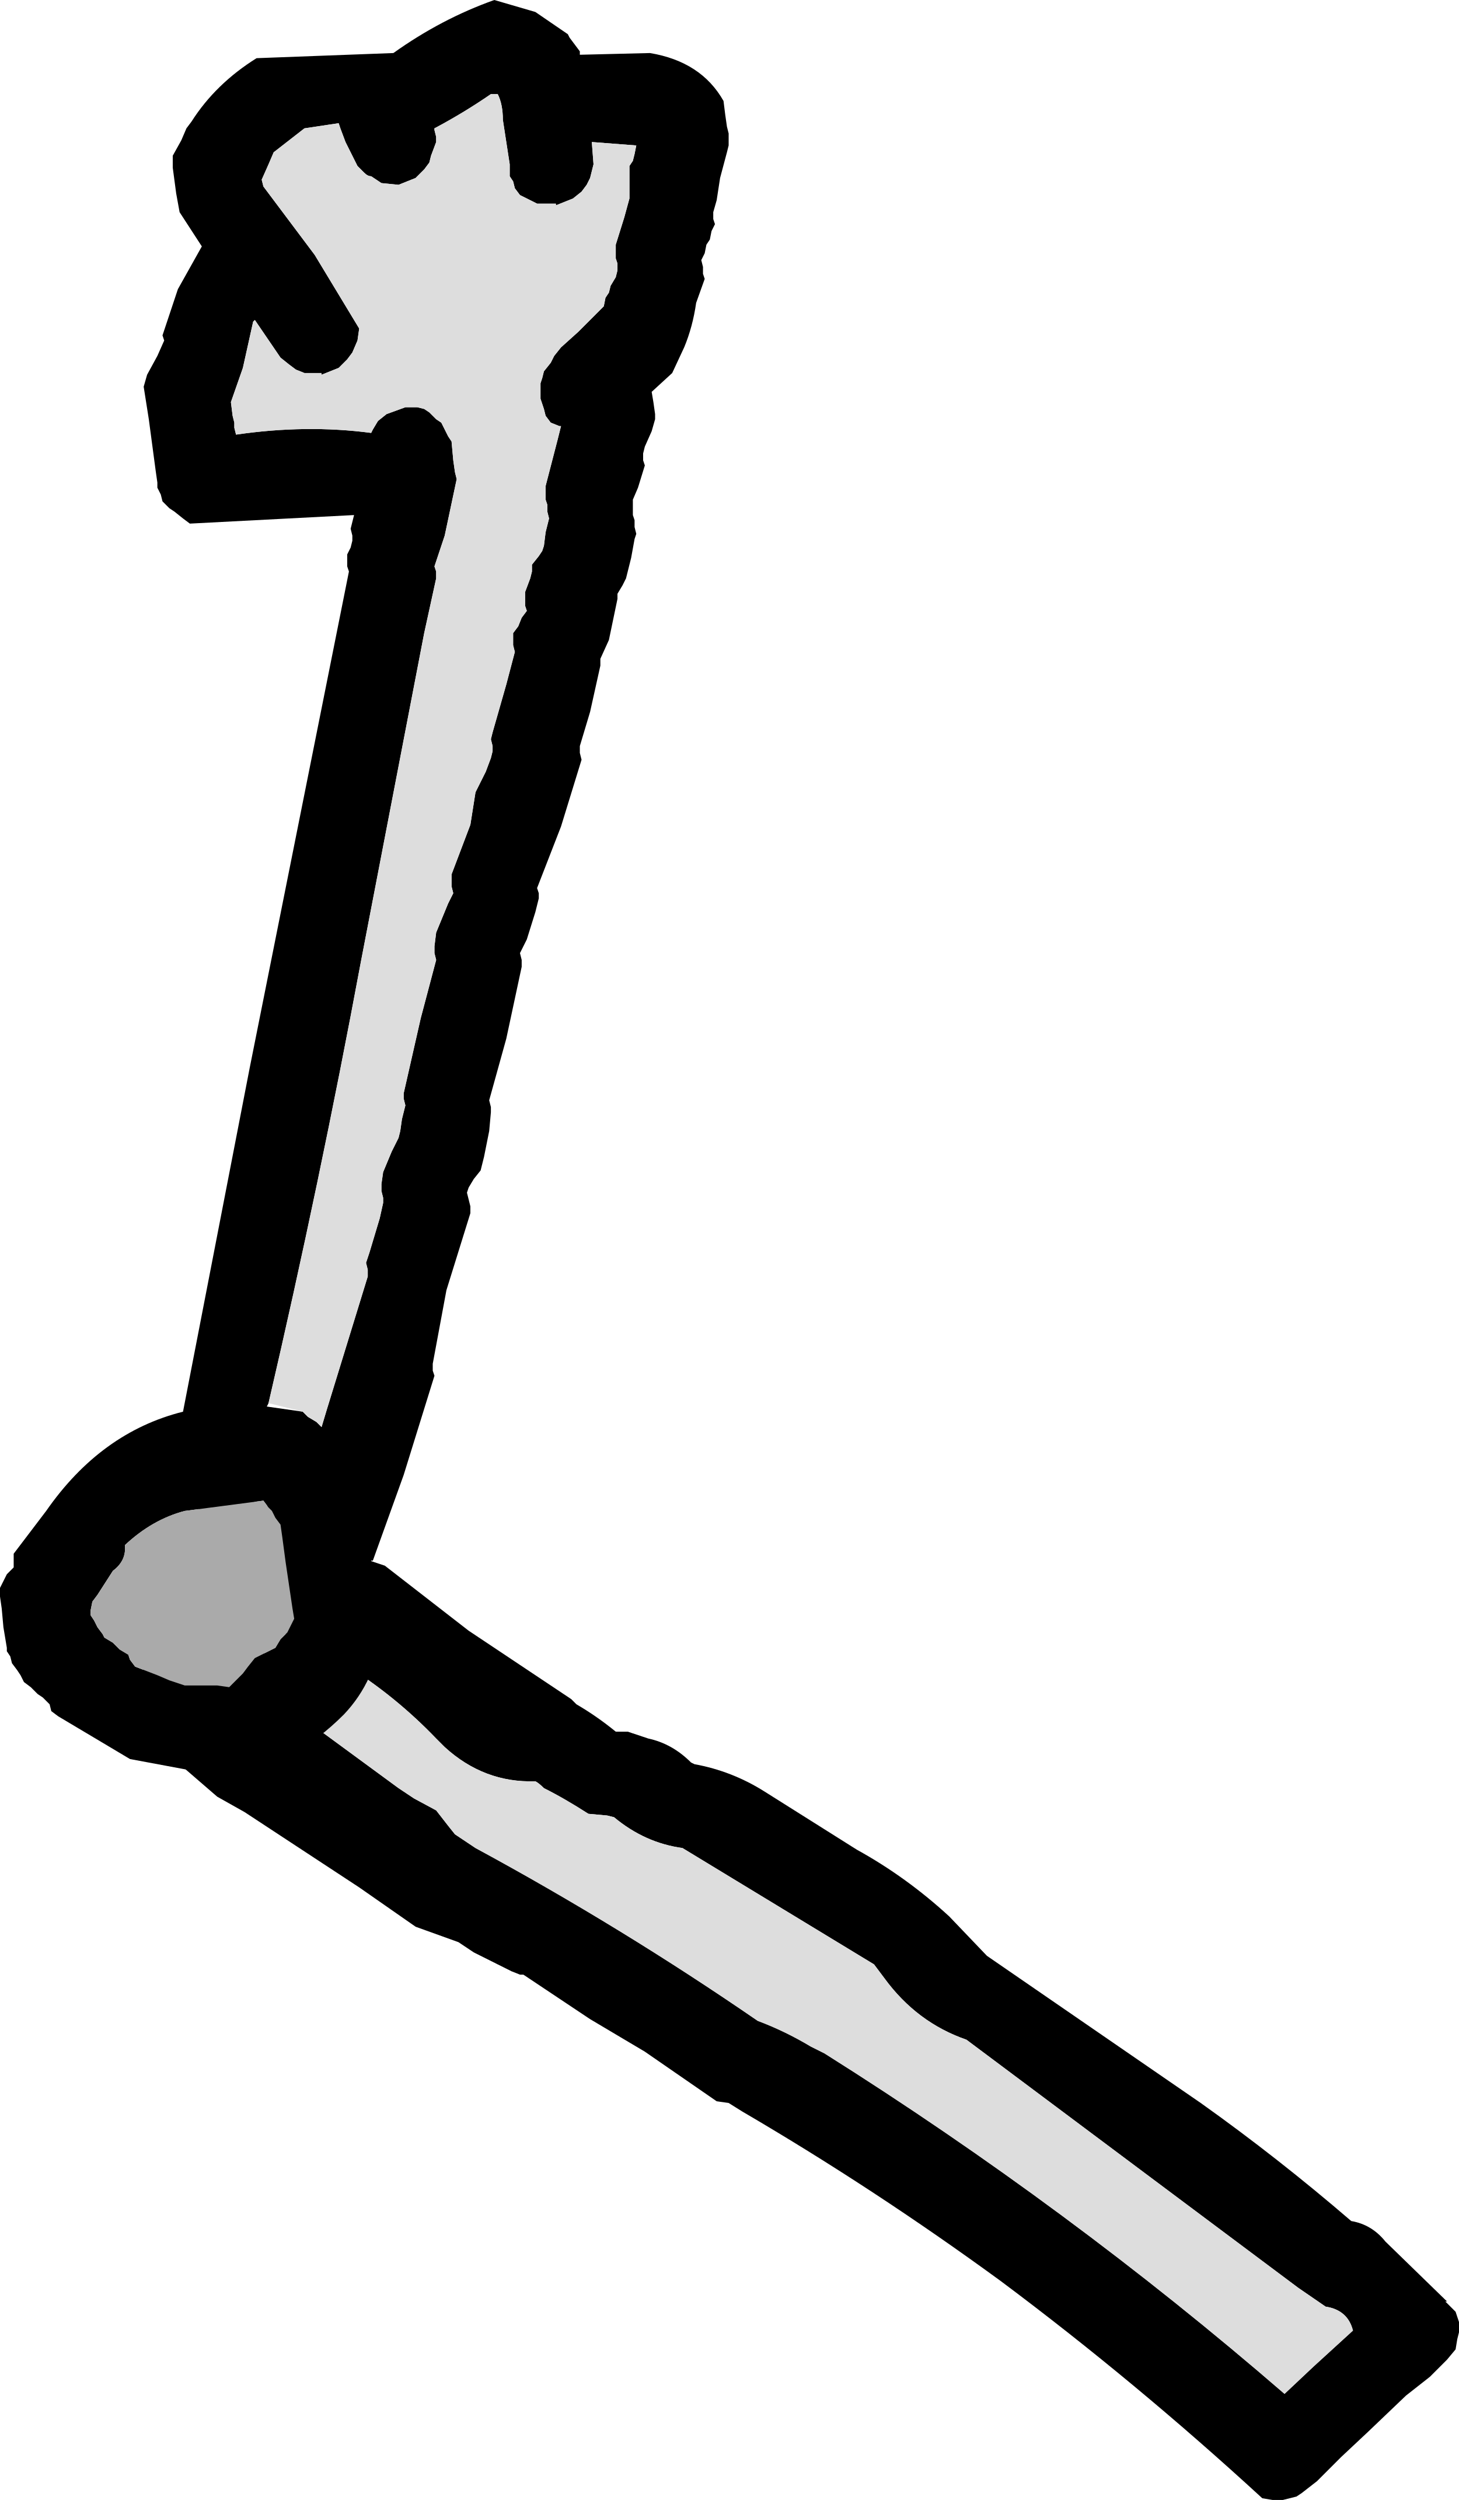 <?xml version="1.0" encoding="UTF-8" standalone="no"?>
<svg xmlns:xlink="http://www.w3.org/1999/xlink" height="73.05px" width="42.65px" xmlns="http://www.w3.org/2000/svg">
  <g transform="matrix(1.0, 0.0, 0.0, 1.0, 101.7, 36.9)">
    <path d="M-76.15 20.5 L-81.75 17.1 Q-82.85 16.95 -83.75 16.2 L-83.95 16.15 -84.5 16.1 Q-85.2 15.65 -85.8 15.35 -85.95 15.2 -86.05 15.15 -87.55 15.2 -88.7 14.15 L-88.95 13.9 Q-90.15 12.65 -91.6 11.75 L-93.2 10.95 -93.65 10.65 -93.75 10.9 -94.2 11.95 -94.3 12.25 -93.75 12.85 -92.75 13.55 -92.3 13.7 -90.05 15.35 -89.6 15.65 -88.95 16.0 -88.6 16.45 -88.4 16.7 -87.8 17.1 Q-83.55 19.4 -79.55 22.15 -78.75 22.45 -78.0 22.9 L-77.6 23.1 Q-70.45 27.6 -64.15 33.05 L-63.3 32.25 -62.15 31.2 Q-62.3 30.6 -62.95 30.5 L-63.75 29.95 -73.45 22.7 Q-74.9 22.2 -75.85 20.9 L-76.15 20.5 M-76.65 17.15 Q-75.2 17.95 -73.95 19.1 L-72.85 20.25 -66.6 24.55 Q-64.35 26.15 -62.2 28.0 -61.6 28.1 -61.2 28.6 L-59.4 30.35 -59.45 30.35 -59.15 30.65 -59.05 30.95 -59.05 31.25 -59.1 31.45 -59.15 31.75 -59.4 32.05 -59.9 32.55 -60.6 33.1 -61.7 34.15 -62.5 34.9 -63.2 35.6 -63.65 35.95 -63.8 36.05 -64.0 36.1 -64.2 36.15 -64.5 36.15 -64.8 36.1 Q-68.5 32.7 -72.45 29.75 -76.15 27.05 -80.0 24.8 L-80.4 24.55 -80.75 24.5 -82.85 23.05 -84.45 22.1 -86.4 20.8 -86.5 20.8 -86.75 20.7 -87.85 20.15 -88.3 19.85 -89.55 19.4 -91.2 18.25 -94.55 16.05 -95.35 15.6 -96.45 14.65 -97.4 13.85 -97.5 13.7 -97.55 13.55 -97.6 13.4 -97.65 13.25 -97.7 13.1 -97.7 12.95 -97.7 12.65 -97.7 12.35 -97.4 11.6 -96.9 10.4 -96.8 10.25 -96.75 10.1 -96.75 9.95 -96.65 9.65 -96.6 9.3 -96.6 9.15 -96.6 8.85 -96.6 8.55 -96.6 8.25 -96.3 7.65 -96.05 7.35 -95.95 7.3 -95.9 7.2 -95.7 7.05 -95.5 6.95 -95.25 6.9 -94.95 6.9 -94.95 6.85 Q-93.85 7.0 -92.85 7.55 L-91.45 8.3 -91.25 8.45 -91.05 8.55 -90.9 8.7 -90.45 8.85 -88.0 10.75 -85.0 12.75 -84.85 12.9 Q-84.25 13.25 -83.7 13.7 L-83.35 13.7 -82.75 13.9 Q-82.05 14.05 -81.5 14.6 L-81.4 14.65 Q-80.3 14.85 -79.35 15.45 L-76.65 17.15" fill="#000000" fill-rule="evenodd" stroke="none"/>
    <path d="M-76.15 20.5 L-75.85 20.9 Q-74.9 22.2 -73.45 22.7 L-63.75 29.95 -62.95 30.5 Q-62.3 30.6 -62.15 31.2 L-63.3 32.25 -64.15 33.05 Q-70.45 27.6 -77.6 23.1 L-78.0 22.9 Q-78.75 22.45 -79.55 22.15 -83.55 19.4 -87.8 17.1 L-88.4 16.7 -88.6 16.45 -88.95 16.0 -89.6 15.65 -90.05 15.35 -92.3 13.7 -92.75 13.55 -93.75 12.85 -94.3 12.25 -94.2 11.95 -93.75 10.9 -93.65 10.65 -93.2 10.95 -91.6 11.75 Q-90.15 12.65 -88.95 13.9 L-88.7 14.15 Q-87.55 15.2 -86.05 15.15 -85.95 15.2 -85.8 15.35 -85.2 15.65 -84.5 16.1 L-83.95 16.15 -83.75 16.2 Q-82.85 16.95 -81.75 17.1 L-76.15 20.5" fill="#dddddd" fill-rule="evenodd" stroke="none"/>
    <path d="M-100.2 13.1 L-100.0 13.25 -97.9 14.5 -94.95 15.05 Q-93.1 14.65 -91.65 13.2 -90.7 12.2 -90.55 10.75 L-90.7 9.85 -90.85 8.7 -90.8 8.7 -89.9 6.2 -89.0 3.3 -89.05 3.15 -89.05 2.95 -88.65 0.8 -87.95 -1.45 -87.95 -1.65 -88.0 -1.85 -88.05 -2.05 -88.0 -2.2 -87.85 -2.45 -87.65 -2.7 -87.55 -3.1 -87.4 -3.85 -87.35 -4.4 -87.35 -4.55 -87.4 -4.75 -86.9 -6.55 -86.45 -8.65 -86.45 -8.85 -86.5 -9.05 -86.3 -9.45 -86.05 -10.25 -85.95 -10.65 -85.95 -10.8 -86.0 -10.95 -85.3 -12.75 -84.7 -14.7 -84.75 -14.9 -84.75 -15.1 -84.45 -16.1 -84.15 -17.45 -84.15 -17.65 -83.9 -18.2 -83.65 -19.4 -83.65 -19.55 -83.5 -19.8 -83.4 -20.0 -83.35 -20.2 -83.25 -20.6 -83.15 -21.15 -83.1 -21.3 -83.15 -21.5 -83.15 -21.7 -83.2 -21.85 -83.2 -22.05 -83.2 -22.3 -83.05 -22.65 -82.85 -23.3 -82.9 -23.45 -82.9 -23.65 -82.85 -23.85 -82.65 -24.3 -82.55 -24.65 -82.55 -24.8 -82.6 -25.15 -82.65 -25.45 -82.05 -26.0 -81.7 -26.75 Q-81.45 -27.35 -81.35 -28.05 L-81.1 -28.75 -81.15 -28.9 -81.15 -29.1 -81.2 -29.3 -81.1 -29.5 -81.05 -29.75 -80.95 -29.9 -80.9 -30.15 -80.8 -30.35 -80.85 -30.5 -80.85 -30.7 -80.75 -31.05 -80.65 -31.7 -80.45 -32.45 -80.4 -32.65 -80.4 -32.8 -80.4 -33.0 -80.45 -33.2 -80.5 -33.55 -80.55 -33.95 Q-81.2 -35.1 -82.7 -35.35 L-84.75 -35.3 -84.75 -35.4 -84.9 -35.6 -85.05 -35.8 -85.1 -35.9 -86.05 -36.55 -87.25 -36.9 Q-88.8 -36.35 -90.2 -35.35 L-94.2 -35.2 Q-95.4 -34.45 -96.1 -33.35 L-96.25 -33.15 -96.4 -32.8 -96.65 -32.35 -96.65 -32.0 -96.55 -31.25 -96.45 -30.7 -95.8 -29.7 -96.5 -28.45 -96.95 -27.1 -96.9 -26.95 -97.1 -26.5 -97.4 -25.95 -97.5 -25.6 -97.35 -24.65 -97.15 -23.15 -97.1 -22.8 -97.1 -22.65 -97.0 -22.45 -96.95 -22.25 -96.75 -22.05 -96.6 -21.95 -96.35 -21.75 -96.15 -21.6 -91.35 -21.85 -91.45 -21.45 -91.4 -21.25 -91.4 -21.1 -91.45 -20.9 -91.55 -20.7 -91.55 -20.5 -91.55 -20.35 -91.5 -20.2 -94.4 -5.7 -96.35 4.35 Q-98.75 4.95 -100.35 7.25 L-101.3 8.5 -101.3 8.7 -101.3 8.9 -101.5 9.1 -101.6 9.3 -101.7 9.5 -101.7 9.75 -101.65 10.1 -101.6 10.65 -101.5 11.25 -101.5 11.35 -101.4 11.5 -101.35 11.7 -101.2 11.9 -101.1 12.05 -101.0 12.25 -100.8 12.4 -100.6 12.6 -100.45 12.7 -100.25 12.9 -100.2 13.1 M-97.9 11.6 L-97.95 11.45 -98.2 11.3 -98.4 11.1 -98.65 10.95 -98.7 10.85 -98.85 10.65 -98.95 10.45 -99.05 10.3 -99.05 10.15 -99.0 9.9 -98.85 9.7 -98.4 9.0 Q-98.0 8.7 -98.05 8.25 -97.25 7.5 -96.3 7.25 L-94.0 6.95 -93.85 7.15 -93.75 7.25 -93.65 7.45 -93.5 7.65 -93.45 8.0 -93.35 8.75 -93.15 10.1 -93.1 10.4 -93.2 10.6 -93.3 10.8 -93.5 11.0 -93.65 11.25 -93.85 11.35 -94.25 11.55 -94.45 11.8 -94.6 12.0 -94.8 12.2 -94.95 12.35 -95.0 12.4 -95.35 12.35 -96.3 12.35 -96.75 12.2 -97.1 12.05 -97.75 11.8 -97.9 11.6 M-92.85 4.35 L-93.9 4.2 -93.85 4.1 Q-92.35 -2.35 -91.15 -8.8 L-89.3 -18.4 -88.95 -20.0 -88.95 -20.2 -89.0 -20.35 -88.7 -21.25 -88.35 -22.9 -88.4 -23.1 -88.45 -23.45 -88.5 -24.0 -88.6 -24.15 -88.7 -24.35 -88.8 -24.55 -88.95 -24.65 -89.15 -24.85 -89.3 -24.95 -89.5 -25.0 -89.85 -25.0 -90.4 -24.8 -90.65 -24.6 -90.8 -24.35 -90.85 -24.25 Q-92.75 -24.5 -94.8 -24.2 L-94.85 -24.4 -94.85 -24.55 -94.9 -24.75 -94.95 -25.15 -94.6 -26.15 -94.3 -27.5 -94.25 -27.55 -93.5 -26.45 -93.25 -26.25 -93.05 -26.1 -92.8 -26.0 -92.65 -26.0 -92.3 -26.0 -92.3 -25.95 -91.8 -26.15 -91.55 -26.4 -91.4 -26.6 -91.25 -26.95 -91.2 -27.3 -92.5 -29.45 -94.0 -31.45 -94.05 -31.65 -93.85 -32.1 -93.7 -32.45 -92.8 -33.15 -91.8 -33.3 -91.75 -33.15 -91.6 -32.75 -91.25 -32.05 -91.05 -31.85 Q-90.95 -31.75 -90.85 -31.75 L-90.55 -31.55 -90.05 -31.5 -89.55 -31.7 -89.3 -31.95 -89.15 -32.15 -89.1 -32.35 -88.95 -32.75 -88.95 -32.9 -89.0 -33.1 -89.0 -33.15 Q-88.15 -33.6 -87.35 -34.15 L-87.15 -34.15 Q-87.0 -33.85 -87.0 -33.4 L-86.8 -32.1 -86.8 -31.75 -86.7 -31.6 -86.65 -31.4 -86.5 -31.2 -86.3 -31.1 -86.0 -30.95 -85.45 -30.95 -85.45 -30.9 -84.95 -31.1 -84.7 -31.3 -84.55 -31.5 -84.45 -31.7 -84.35 -32.1 -84.4 -32.75 -83.1 -32.65 -83.15 -32.4 -83.2 -32.2 -83.3 -32.05 -83.3 -31.85 -83.3 -31.65 -83.3 -31.5 -83.3 -31.1 -83.45 -30.55 -83.7 -29.75 -83.7 -29.55 -83.7 -29.35 -83.65 -29.2 -83.65 -29.0 -83.7 -28.8 -83.85 -28.55 -83.9 -28.35 -84.0 -28.2 -84.05 -27.95 -84.4 -27.6 -84.8 -27.2 -85.3 -26.75 -85.5 -26.5 -85.6 -26.3 -85.8 -26.05 -85.85 -25.85 -85.9 -25.7 -85.9 -25.45 -85.9 -25.25 -85.85 -25.1 -85.8 -24.95 -85.75 -24.75 -85.6 -24.55 -85.35 -24.45 -85.3 -24.45 -85.4 -24.05 -85.75 -22.7 -85.75 -22.5 -85.75 -22.3 -85.7 -22.15 -85.7 -21.95 -85.65 -21.75 -85.7 -21.55 -85.75 -21.35 -85.8 -20.95 -85.85 -20.8 -85.95 -20.65 -86.15 -20.4 -86.15 -20.2 -86.2 -20.0 -86.35 -19.6 -86.35 -19.4 -86.35 -19.2 -86.3 -19.05 -86.45 -18.85 -86.55 -18.6 -86.7 -18.4 -86.7 -18.2 -86.7 -18.05 -86.65 -17.85 -86.9 -16.9 -87.3 -15.5 -87.35 -15.3 -87.3 -15.1 -87.3 -14.95 -87.35 -14.75 -87.5 -14.35 -87.8 -13.75 -87.95 -12.8 -88.5 -11.35 -88.5 -11.15 -88.5 -11.0 -88.45 -10.8 -88.6 -10.5 -88.95 -9.65 -89.0 -9.25 -89.0 -9.05 -88.95 -8.85 -89.4 -7.15 -89.9 -4.95 -89.9 -4.8 -89.85 -4.6 -89.9 -4.4 -89.95 -4.2 -90.0 -3.85 -90.05 -3.65 -90.25 -3.25 -90.5 -2.65 -90.55 -2.3 -90.55 -2.1 -90.5 -1.9 -90.5 -1.75 -90.6 -1.3 -90.9 -0.3 -91.0 0.0 -90.95 0.2 -90.95 0.4 -92.15 4.3 -92.3 4.8 -92.45 4.65 -92.7 4.5 -92.85 4.35" fill="#000000" fill-rule="evenodd" stroke="none"/>
    <path d="M-97.9 11.6 L-97.75 11.8 -97.1 12.05 -96.75 12.2 -96.3 12.35 -95.35 12.35 -95.0 12.4 -94.95 12.35 -94.8 12.2 -94.6 12.0 -94.45 11.8 -94.25 11.55 -93.85 11.35 -93.65 11.25 -93.5 11.0 -93.3 10.8 -93.2 10.6 -93.1 10.4 -93.15 10.1 -93.35 8.75 -93.45 8.0 -93.5 7.65 -93.65 7.45 -93.75 7.25 -93.85 7.15 -94.0 6.95 -96.3 7.25 Q-97.25 7.5 -98.05 8.25 -98.0 8.7 -98.4 9.0 L-98.85 9.7 -99.0 9.9 -99.05 10.15 -99.05 10.3 -98.95 10.45 -98.85 10.65 -98.7 10.85 -98.65 10.95 -98.4 11.1 -98.2 11.3 -97.95 11.45 -97.9 11.6" fill="#aaaaaa" fill-rule="evenodd" stroke="none"/>
    <path d="M-93.85 4.1 L-92.85 4.35 -92.7 4.5 -92.45 4.65 -92.3 4.8 -92.15 4.3 -90.95 0.4 -90.95 0.2 -91.0 0.0 -90.9 -0.3 -90.6 -1.3 -90.5 -1.75 -90.5 -1.9 -90.55 -2.1 -90.55 -2.3 -90.5 -2.65 -90.25 -3.25 -90.05 -3.65 -90.0 -3.85 -89.95 -4.2 -89.9 -4.4 -89.85 -4.6 -89.9 -4.8 -89.9 -4.95 -89.4 -7.15 -88.95 -8.85 -89.0 -9.05 -89.0 -9.25 -88.95 -9.65 -88.6 -10.5 -88.45 -10.8 -88.5 -11.0 -88.5 -11.15 -88.5 -11.35 -87.95 -12.8 -87.8 -13.75 -87.5 -14.35 -87.35 -14.75 -87.3 -14.95 -87.3 -15.1 -87.35 -15.3 -87.3 -15.5 -86.9 -16.9 -86.65 -17.85 -86.7 -18.05 -86.7 -18.2 -86.7 -18.4 -86.55 -18.6 -86.45 -18.85 -86.3 -19.05 -86.35 -19.2 -86.35 -19.4 -86.35 -19.6 -86.2 -20.0 -86.15 -20.2 -86.15 -20.4 -85.95 -20.65 -85.85 -20.8 -85.8 -20.95 -85.75 -21.35 -85.7 -21.55 -85.65 -21.75 -85.7 -21.95 -85.7 -22.15 -85.75 -22.3 -85.75 -22.5 -85.75 -22.7 -85.4 -24.05 -85.3 -24.45 -85.35 -24.45 -85.6 -24.55 -85.75 -24.75 -85.8 -24.95 -85.85 -25.1 -85.9 -25.25 -85.9 -25.45 -85.9 -25.7 -85.85 -25.85 -85.8 -26.05 -85.6 -26.3 -85.5 -26.5 -85.3 -26.75 -84.8 -27.2 -84.4 -27.6 -84.05 -27.95 -84.0 -28.2 -83.9 -28.35 -83.85 -28.55 -83.7 -28.8 -83.65 -29.0 -83.65 -29.2 -83.7 -29.35 -83.7 -29.55 -83.7 -29.75 -83.45 -30.55 -83.3 -31.1 -83.3 -31.5 -83.3 -31.65 -83.3 -31.85 -83.3 -32.05 -83.2 -32.2 -83.15 -32.4 -83.1 -32.65 -84.4 -32.75 -84.35 -32.1 -84.45 -31.7 -84.55 -31.5 -84.7 -31.3 -84.95 -31.1 -85.45 -30.9 -85.45 -30.95 -86.0 -30.95 -86.3 -31.1 -86.5 -31.2 -86.65 -31.4 -86.7 -31.6 -86.8 -31.75 -86.8 -32.1 -87.0 -33.4 Q-87.0 -33.85 -87.15 -34.15 L-87.35 -34.15 Q-88.15 -33.6 -89.0 -33.15 L-89.0 -33.1 -88.95 -32.9 -88.95 -32.75 -89.1 -32.35 -89.15 -32.15 -89.3 -31.95 -89.55 -31.7 -90.05 -31.5 -90.55 -31.55 -90.85 -31.75 Q-90.95 -31.75 -91.05 -31.85 L-91.25 -32.05 -91.6 -32.75 -91.75 -33.15 -91.8 -33.3 -92.8 -33.15 -93.7 -32.45 -93.85 -32.1 -94.05 -31.65 -94.0 -31.45 -92.5 -29.45 -91.2 -27.3 -91.25 -26.95 -91.4 -26.6 -91.55 -26.4 -91.8 -26.15 -92.3 -25.95 -92.3 -26.0 -92.65 -26.0 -92.8 -26.0 -93.05 -26.1 -93.25 -26.25 -93.5 -26.45 -94.25 -27.55 -94.3 -27.5 -94.6 -26.15 -94.95 -25.15 -94.9 -24.75 -94.85 -24.55 -94.85 -24.4 -94.8 -24.2 Q-92.75 -24.5 -90.85 -24.25 L-90.8 -24.35 -90.65 -24.6 -90.4 -24.8 -89.85 -25.0 -89.5 -25.0 -89.3 -24.95 -89.15 -24.85 -88.95 -24.65 -88.8 -24.55 -88.7 -24.35 -88.6 -24.15 -88.5 -24.0 -88.45 -23.45 -88.4 -23.1 -88.35 -22.9 -88.7 -21.25 -89.0 -20.35 -88.95 -20.2 -88.95 -20.0 -89.3 -18.4 -91.15 -8.8 Q-92.35 -2.35 -93.85 4.1" fill="#dddddd" fill-rule="evenodd" stroke="none"/>
  </g>
</svg>
